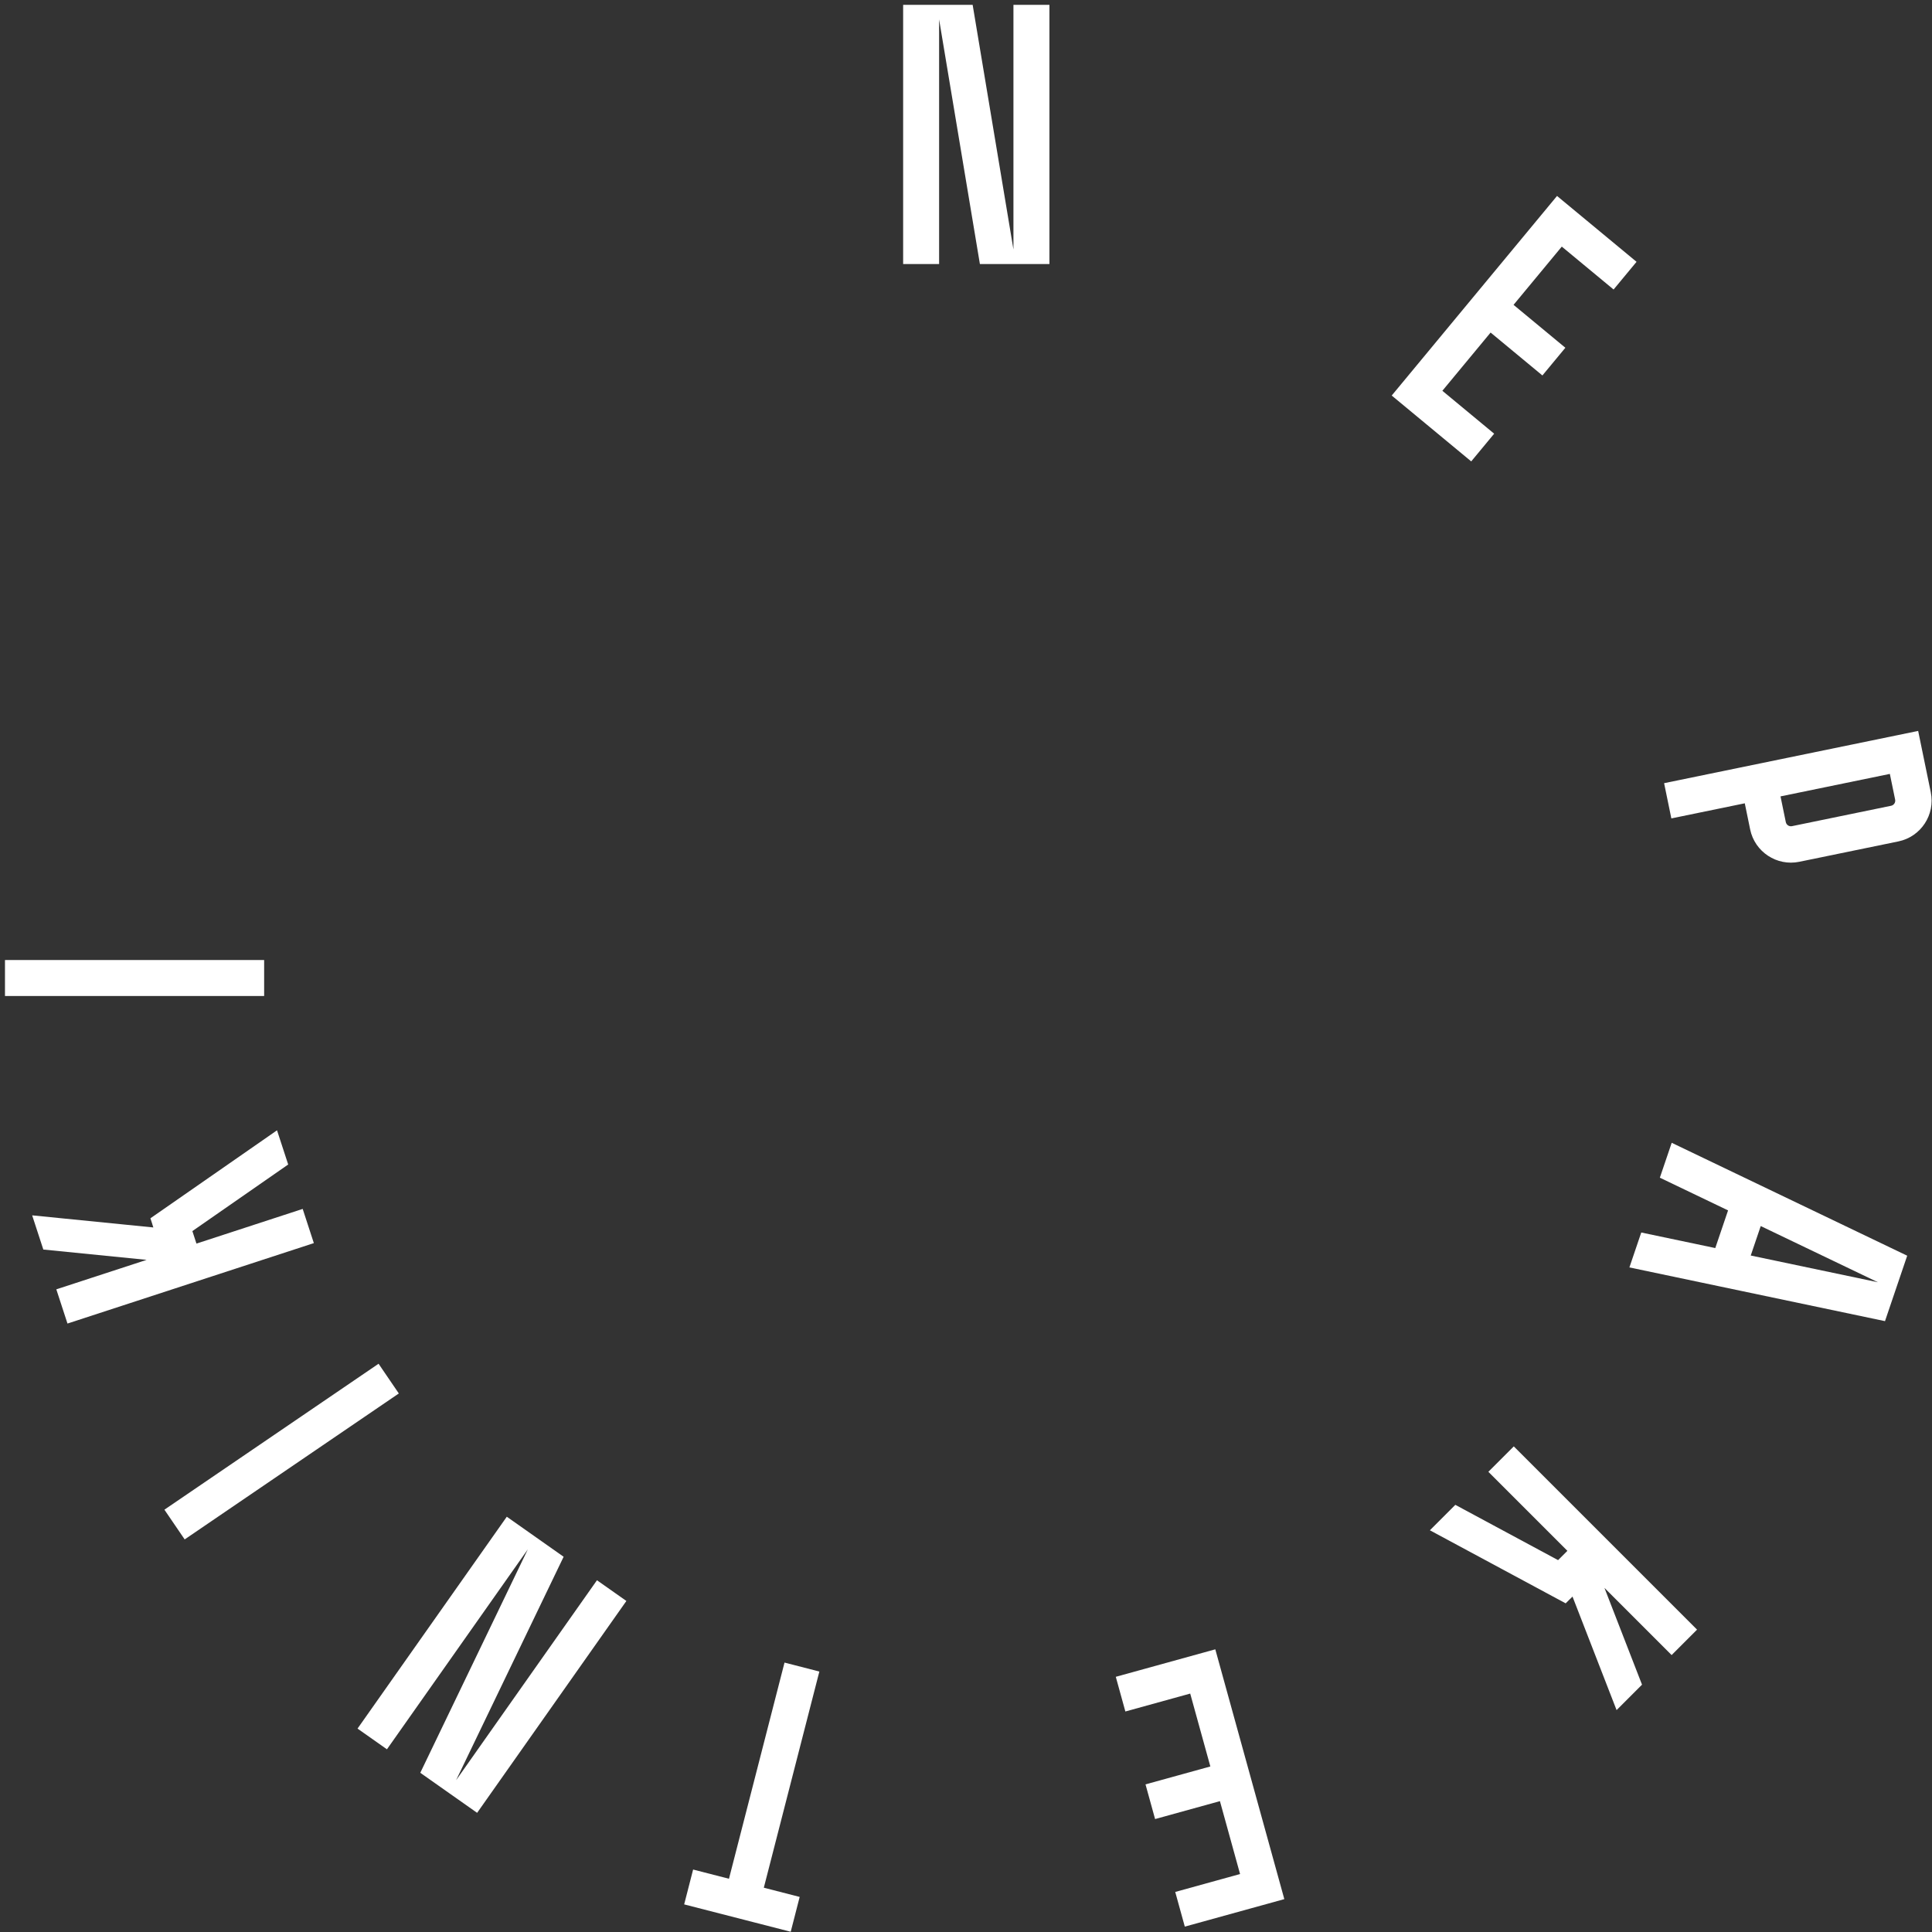 <?xml version="1.0" encoding="UTF-8"?> <svg xmlns="http://www.w3.org/2000/svg" width="379" height="379" viewBox="0 0 379 379" fill="none"><rect x="0" y="0" width="379" height="379" fill="#333333" stroke="none"/><path d="M312.462 299.236L296.962 283.736L291.971 288.725L307.473 304.227L305.687 306.011L305.649 306.051L285.493 295.205L280.502 300.196L307.137 314.527L308.025 313.639L308.033 313.647L308.478 313.2L317.125 335.472L322.114 330.481L314.745 311.499L327.921 324.675L332.911 319.685L317.453 304.227L312.462 299.236Z" fill="white"></path><path d="M198.807 48.939L190.805 0.952H184.224H183.748H177.168V51.792H184.224V3.807L192.225 51.792H198.807H199.283H205.864V0.952H198.807V48.939Z" fill="white"></path><path d="M89.471 349.225L110.567 305.389L105.186 301.599L104.798 301.324L99.418 297.535L70.137 339.096L75.906 343.16L103.543 303.932L82.447 347.768L87.827 351.559L88.217 351.832L93.597 355.623L122.877 314.061L117.107 309.997L89.471 349.225Z" fill="white"></path><path d="M378.761 155.42L376.285 143.385L376.245 143.393L340.853 150.673L326.447 153.636L327.869 160.548L342.274 157.584L343.327 162.707C344.234 167.116 348.559 169.964 352.967 169.057L372.407 165.059C376.817 164.152 379.665 159.827 378.758 155.419L378.761 155.42ZM370.971 158.069L351.531 162.068C350.978 162.181 350.434 161.824 350.321 161.271L349.283 156.228L370.731 151.816L371.769 156.859C371.882 157.412 371.525 157.956 370.971 158.069Z" fill="white"></path><path d="M293.11 85.077L282.948 76.66L292.412 65.236L302.574 73.653L307.076 68.219L296.913 59.801L306.376 48.376L316.538 56.793L321.04 51.359L310.877 42.941L305.442 38.44L300.941 43.875L291.478 55.299L286.977 60.733L277.513 72.159L273.012 77.593L288.609 90.512L293.11 85.077Z" fill="white"></path><path d="M325.614 231.028L338.994 237.443L336.486 244.832L321.965 241.78L319.641 248.628L369.779 259.167L371.811 253.179L372.103 252.319L374.135 246.331L327.938 224.18L325.614 231.028ZM345.403 240.516L368.393 251.539L343.442 246.295L345.403 240.516Z" fill="white"></path><path d="M246.115 351.449L244.235 344.648L240.285 330.349L238.406 323.547L218.885 328.94L220.763 335.743L233.483 332.228L237.434 346.527L224.714 350.041L226.594 356.844L239.313 353.329L243.263 367.628L230.545 371.143L232.423 377.944L245.143 374.431L251.945 372.551L250.066 365.749L246.115 351.449Z" fill="white"></path><path d="M153.898 326.149L143.002 368.555L135.969 366.747L134.213 373.583L141.246 375.389L148.082 377.145L155.116 378.953L156.872 372.119L149.838 370.311L160.734 327.905L153.898 326.149Z" fill="white"></path><path d="M40.729 250.664L61.567 243.861L59.378 237.153L38.539 243.956L37.755 241.556L37.738 241.503L56.534 228.441L54.343 221.733L29.507 238.992L29.897 240.187L29.886 240.189L30.082 240.789L6.309 238.415L8.499 245.123L28.762 247.147L11.047 252.929L13.238 259.639L34.021 252.855L40.729 250.664Z" fill="white"></path><path d="M74.264 267.524L32.252 296.155L36.226 301.987L78.238 273.356L74.264 267.524Z" fill="white"></path><path d="M51.817 188.328H0.977V195.385H51.817V188.328Z" fill="white"></path></svg> 